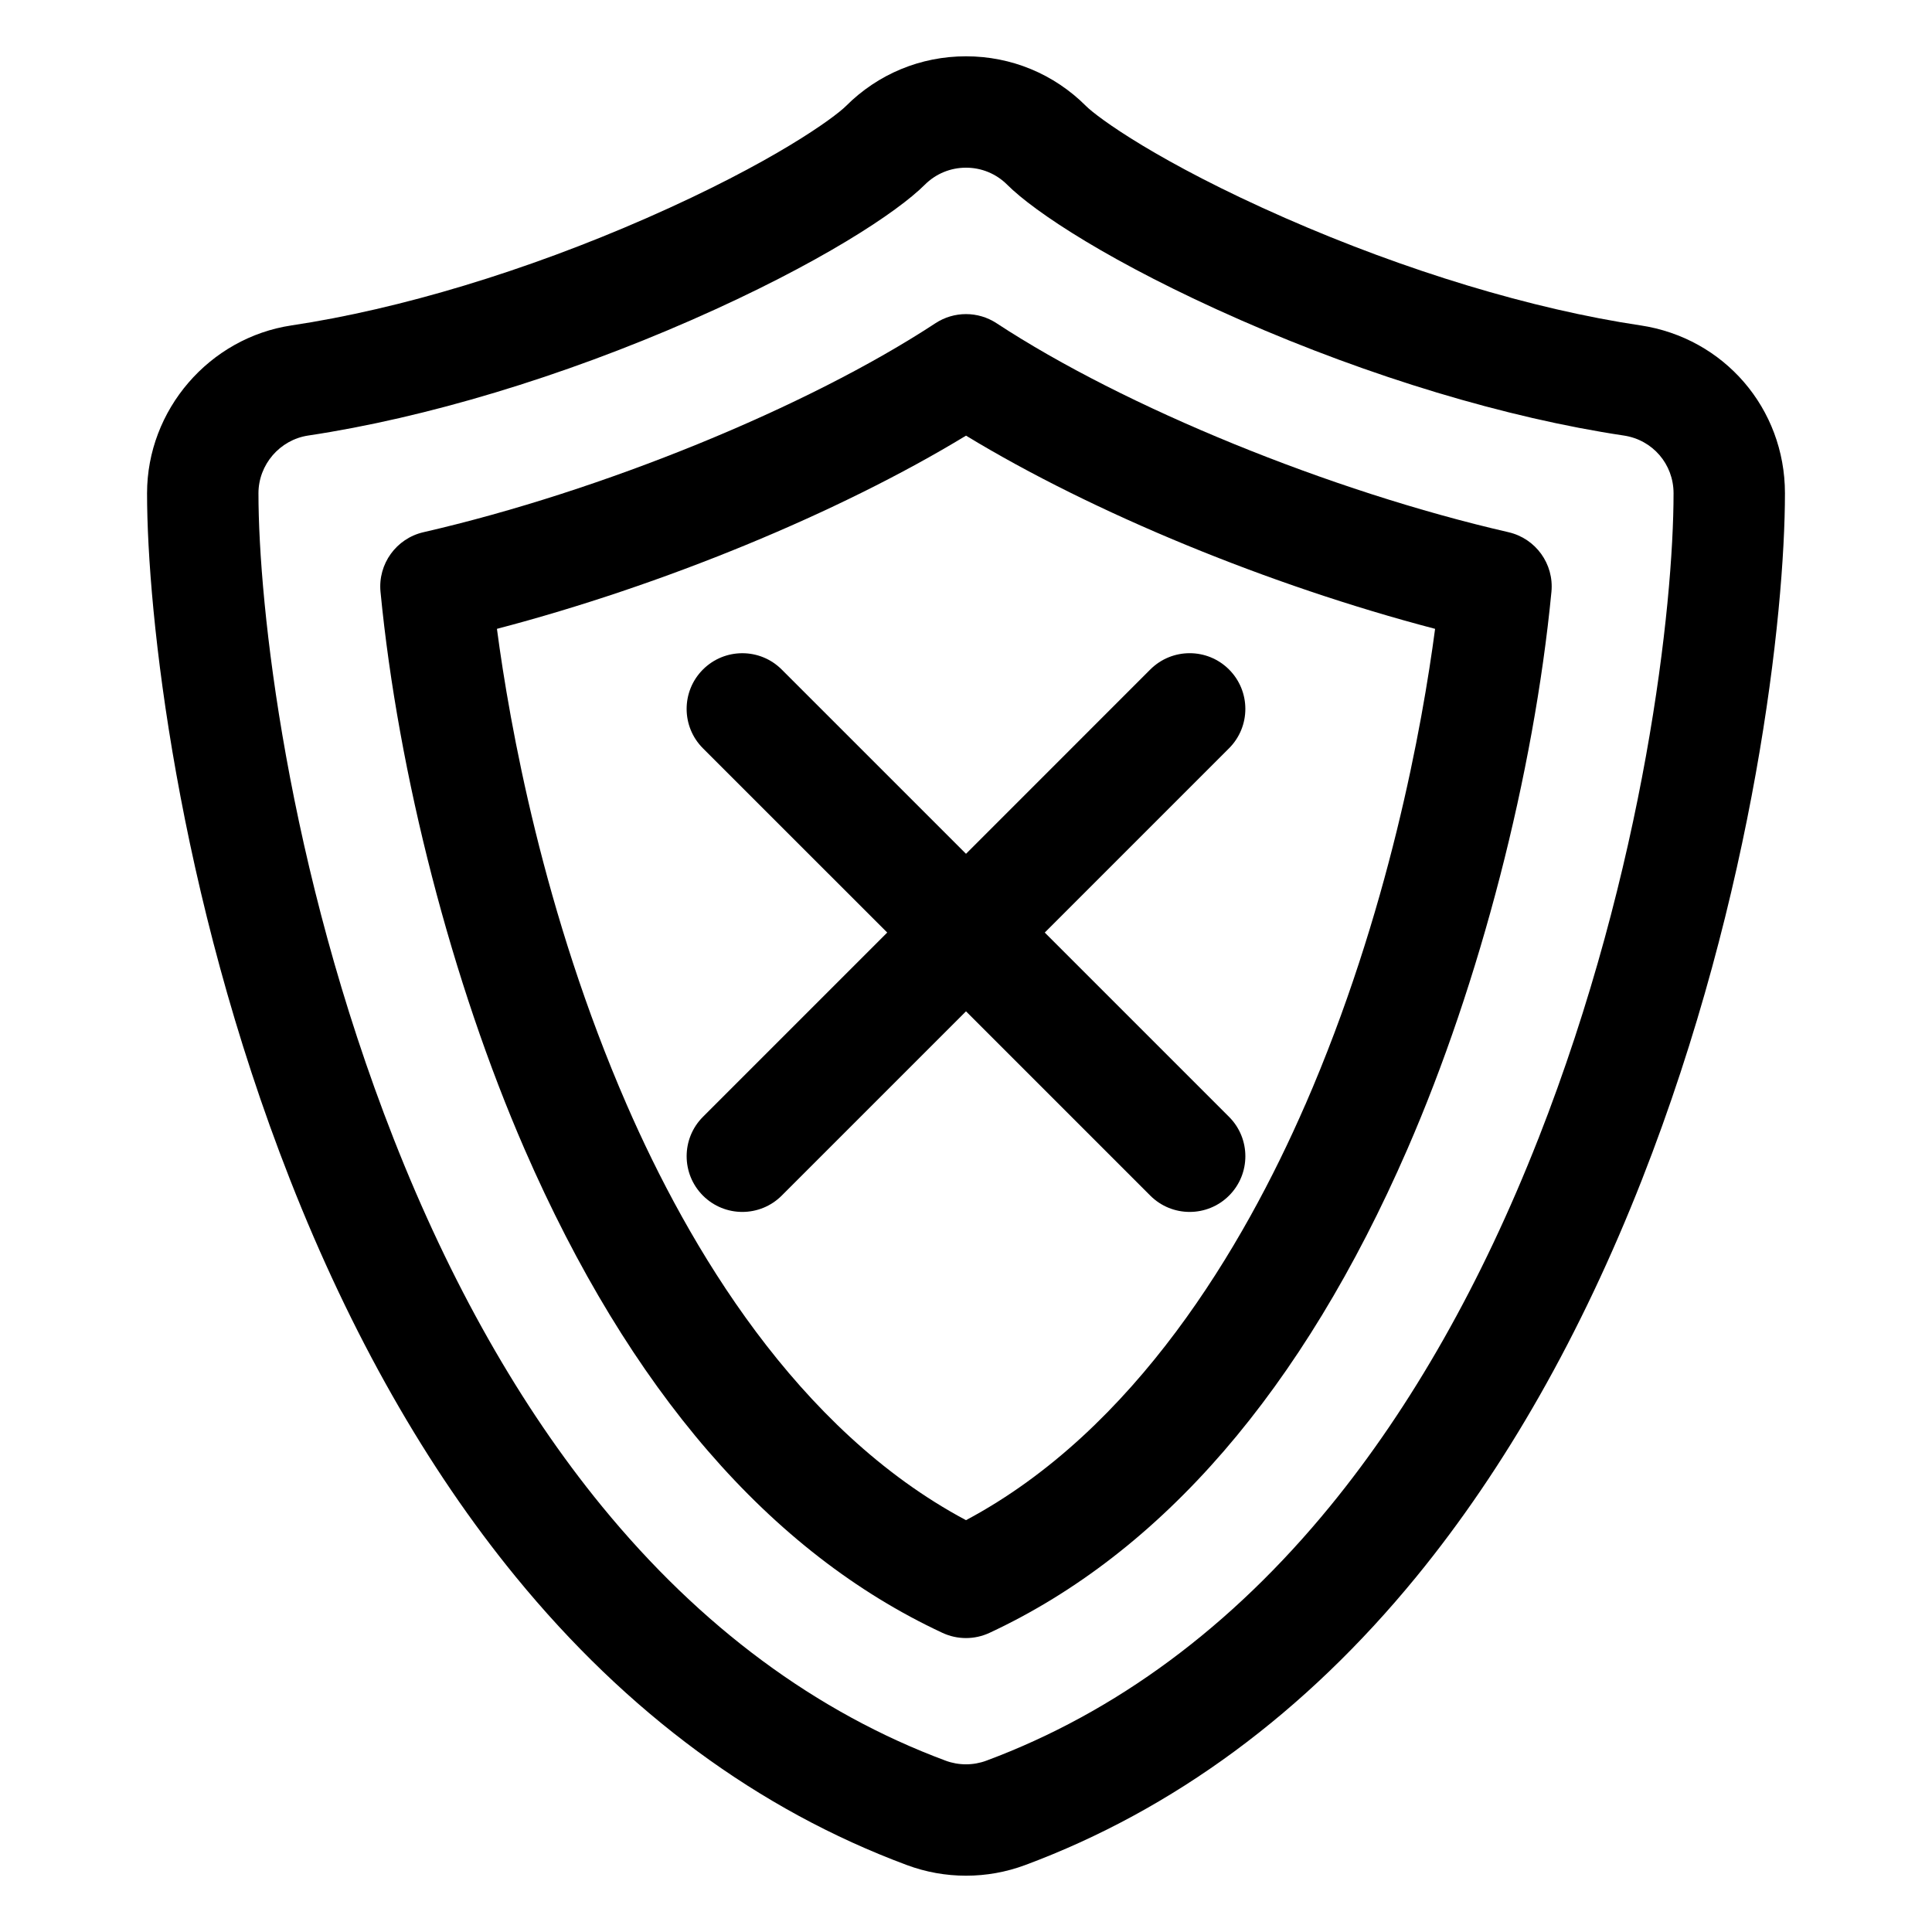 <?xml version="1.0" encoding="UTF-8"?>
<!-- Uploaded to: SVG Repo, www.svgrepo.com, Generator: SVG Repo Mixer Tools -->
<svg fill="#000000" width="800px" height="800px" version="1.1" viewBox="144 144 512 512" xmlns="http://www.w3.org/2000/svg">
 <g>
  <path d="m578.71 230.23c-28.68-4.301-62.098-14.406-94.102-28.449-33.625-14.758-49.789-26.672-52.797-29.68-8.496-8.5-19.793-13.18-31.812-13.18-12.016 0-23.312 4.68-31.809 13.176-3.012 3.012-19.176 14.926-52.801 29.684-32.004 14.043-65.422 24.148-94.102 28.449-21.844 3.273-38.316 22.402-38.316 44.488 0 31.711 7.981 105.71 37.895 181.9 16.105 41.02 36.219 76.426 59.789 105.23 29.523 36.094 64.395 61.801 103.66 76.406 5.039 1.875 10.312 2.824 15.688 2.824s10.652-0.949 15.691-2.824c39.258-14.609 74.129-40.316 103.66-76.406 23.566-28.812 43.684-64.223 59.785-105.24 29.91-76.191 37.891-150.18 37.891-181.9-0.004-22.445-16.113-41.156-38.312-44.484zm-27.059 215.6c-14.98 38.152-33.539 70.906-55.16 97.336-26.164 31.984-56.816 54.672-91.102 67.43-3.461 1.289-7.324 1.289-10.789 0-34.285-12.758-64.934-35.445-91.098-67.43-21.621-26.43-40.176-59.184-55.16-97.336-28.297-72.086-35.848-141.47-35.848-171.11 0-7.594 5.66-14.168 13.172-15.297 31.188-4.68 67.262-15.551 101.59-30.613 34.156-14.992 54.645-28.68 61.809-35.84 2.922-2.922 6.805-4.531 10.938-4.531 4.129 0 8.016 1.609 10.934 4.531 7.164 7.164 27.652 20.848 61.809 35.84 34.324 15.062 70.402 25.934 101.59 30.613 7.633 1.145 13.172 7.578 13.172 15.297 0 29.637-7.547 99.023-35.848 171.11z"/>
  <path d="m543.77 285.04c-47.215-10.844-101.73-33.102-135.67-55.379-4.918-3.227-11.285-3.227-16.203 0-33.93 22.277-88.449 44.535-135.67 55.379-7.227 1.66-12.102 8.426-11.387 15.805 4.676 48.332 18.953 103.56 38.191 147.73 27.766 63.746 65.02 106.86 110.73 128.15 1.977 0.922 4.102 1.379 6.231 1.379s4.258-0.461 6.234-1.379c45.711-21.293 82.965-64.406 110.73-128.15 19.246-44.176 33.52-99.406 38.191-147.73 0.715-7.383-4.156-14.145-11.383-15.805zm-53.871 151.75c-16.312 37.445-44.941 86.113-89.898 110.07-44.957-23.957-73.586-72.625-89.898-110.07-22.105-50.746-31.039-100.69-34.41-126.14 43.945-11.512 90.598-30.715 124.31-51.199 33.711 20.484 80.367 39.688 124.31 51.199-3.371 25.457-12.305 75.395-34.41 126.15z"/>
  <path d="m351.16 321.43c-5.762-5.762-15.109-5.762-20.875 0-5.762 5.762-5.762 15.109 0 20.875l48.84 48.832-48.836 48.836c-5.762 5.762-5.762 15.109 0 20.875 2.883 2.883 6.66 4.324 10.434 4.324 3.777 0 7.555-1.441 10.438-4.324l48.84-48.836 48.836 48.836c2.883 2.883 6.66 4.324 10.438 4.324 3.777 0 7.555-1.441 10.438-4.324 5.762-5.762 5.762-15.109-0.004-20.875l-48.836-48.836 48.836-48.836c5.762-5.762 5.762-15.109 0-20.875-5.762-5.766-15.109-5.762-20.875 0l-48.832 48.84z"/>
 </g>
</svg>